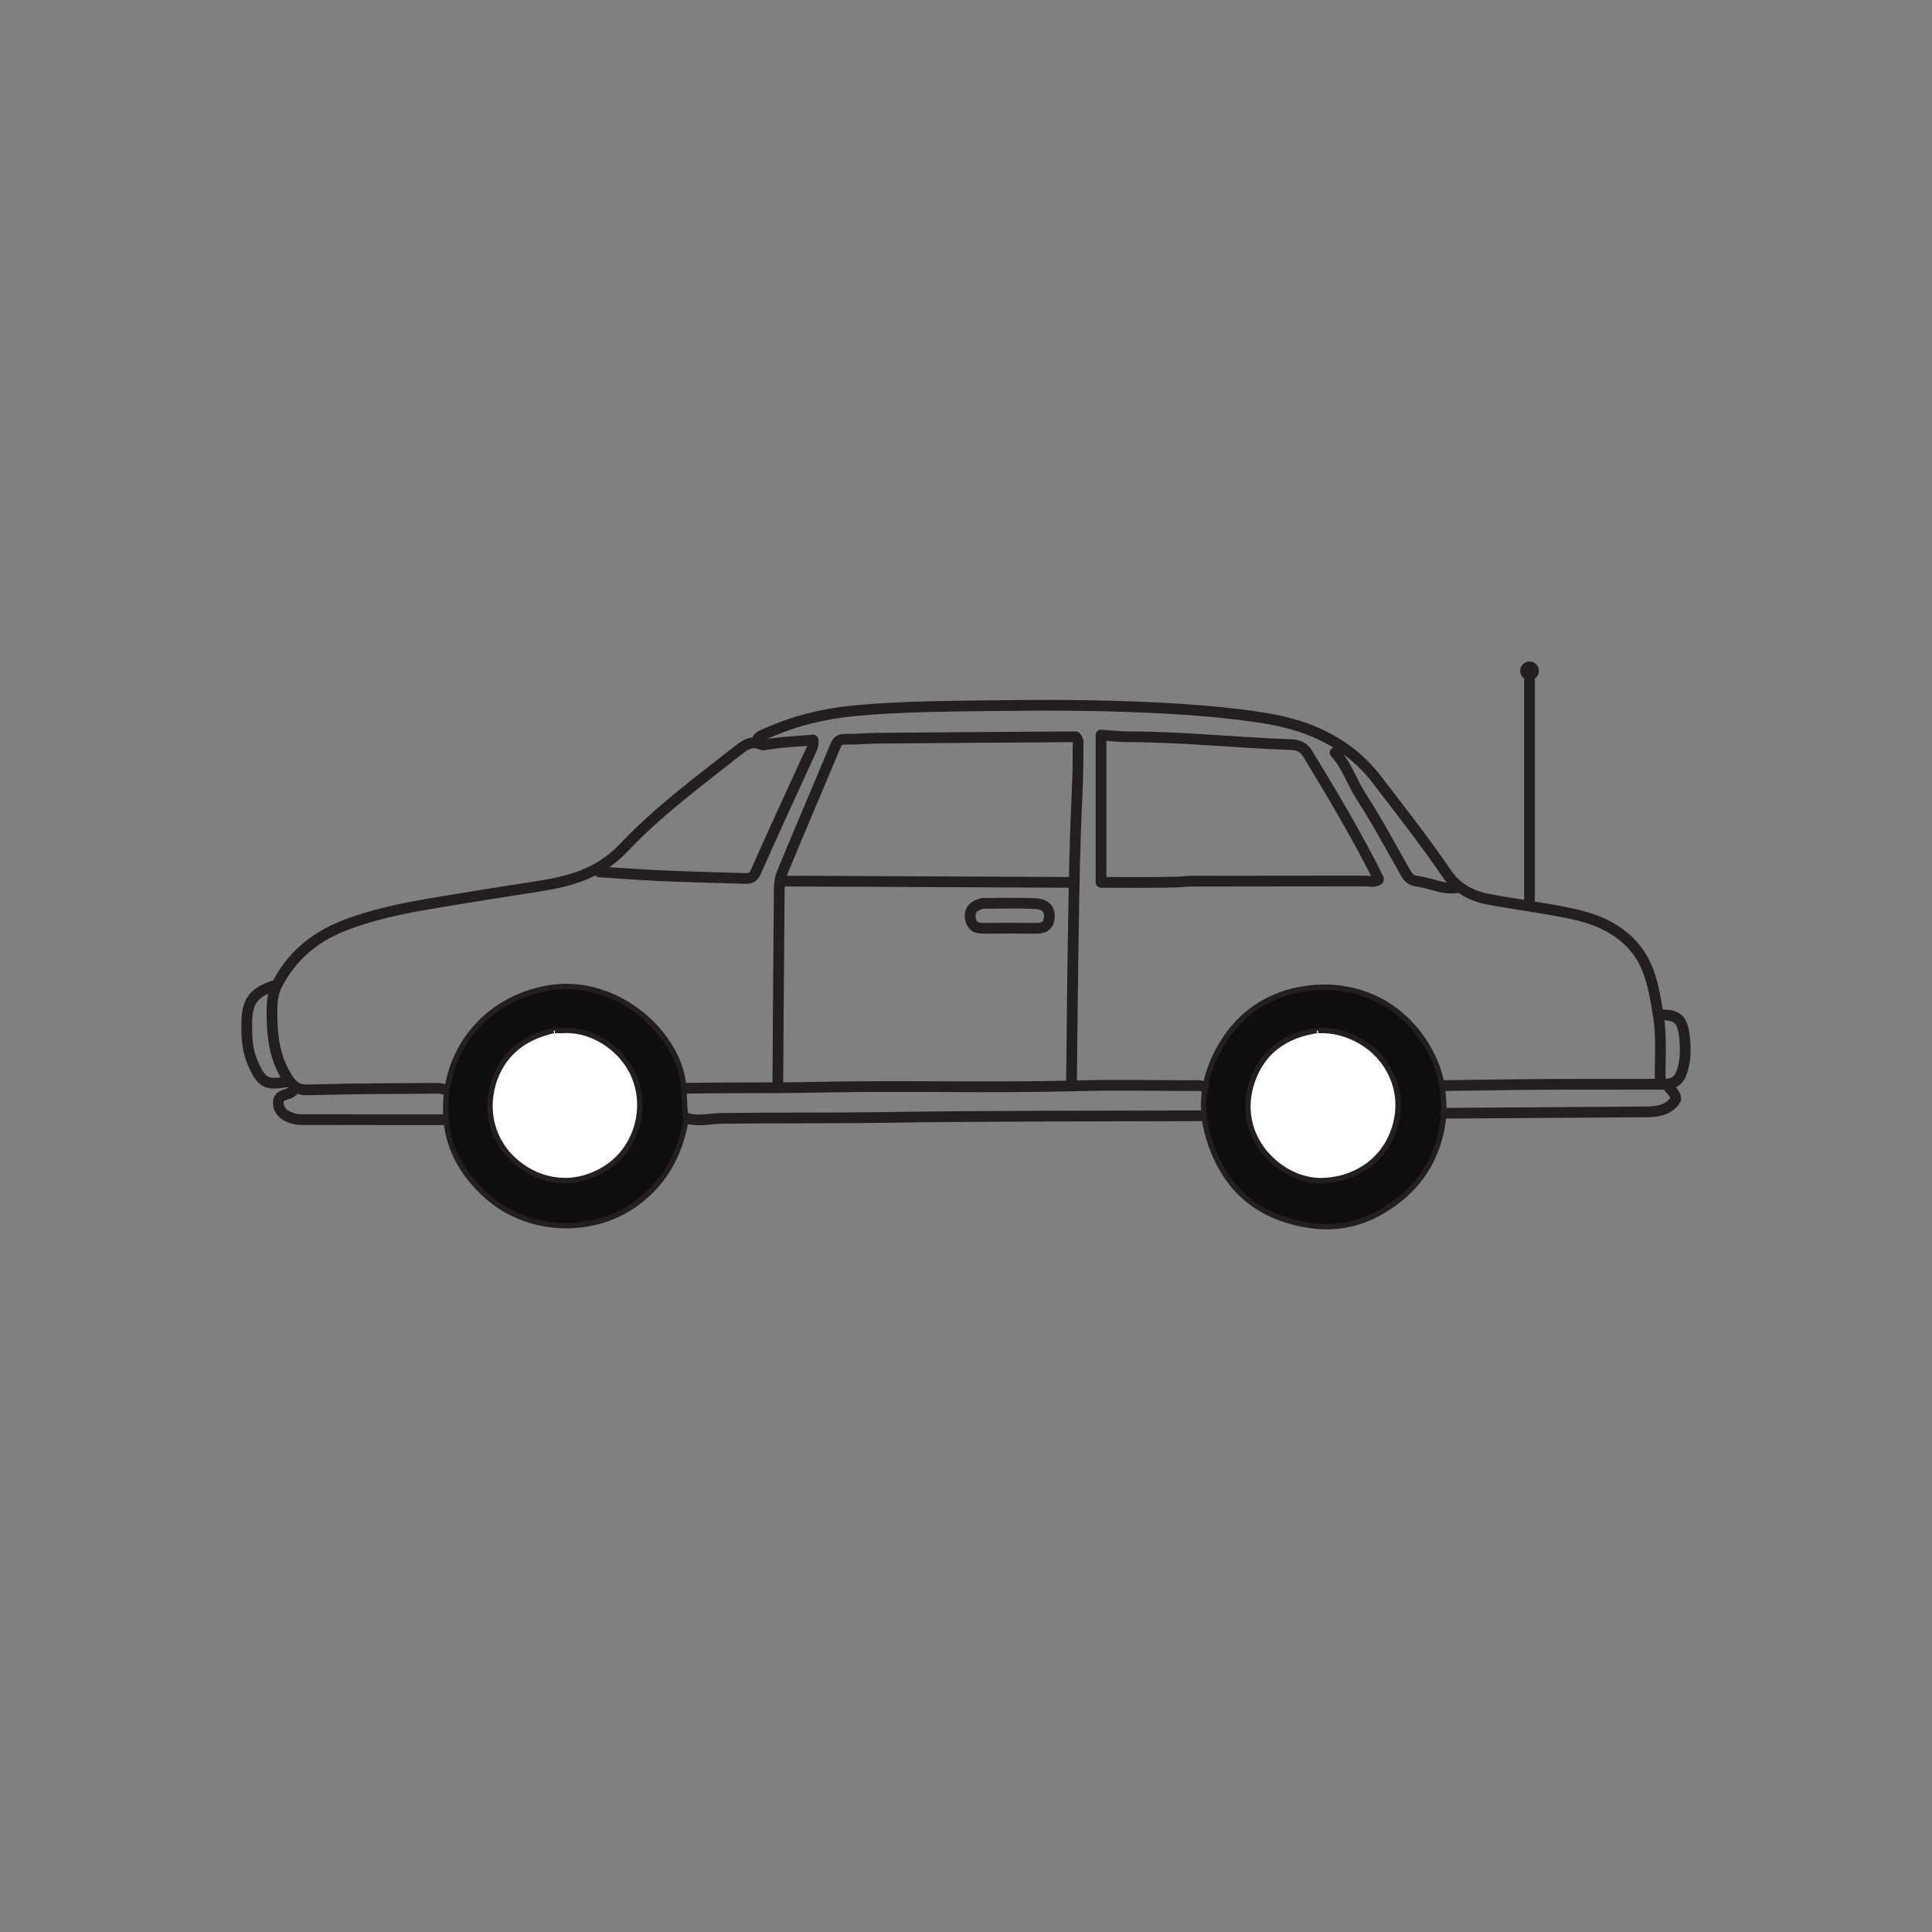 <?xml version="1.0" encoding="UTF-8"?>
<svg xmlns="http://www.w3.org/2000/svg" xmlns:xlink="http://www.w3.org/1999/xlink" width="360pt" height="360pt" viewBox="0 0 360 360" version="1.1">
<rect x="0" y="0" width="360" height="360" fill="#808080" stroke="none"/>
<g id="surface1">
<path style="fill:none;stroke-width:2;stroke-linecap:round;stroke-linejoin:round;stroke:rgb(13.73%,12.16%,12.549%);stroke-opacity:1;stroke-miterlimit:10;" d="M -0.001 0 C -3.985 7.969 -8.532 15.621 -13.165 23.227 C -13.962 24.539 -14.966 24.891 -16.368 24.938 C -26.474 25.289 -36.544 26.395 -46.665 26.398 C -48.212 26.402 -49.759 26.59 -51.673 26.719 L -51.673 -0.734 C -47.157 -0.734 -42.267 -0.801 -37.384 -0.664 C -36.599 -0.641 -35.747 -0.508 -34.938 -0.508 C -24.106 -0.48 -13.278 -0.496 -2.442 -0.473 C -1.634 -0.473 -0.77 -0.762 -0.001 -0.242 " transform="matrix(1,0,0,-1,256.833,163.684)"/>
<path style="fill:none;stroke-width:2;stroke-linecap:round;stroke-linejoin:round;stroke:rgb(13.73%,12.16%,12.549%);stroke-opacity:1;stroke-miterlimit:10;" d="M -0 0.002 C -0.082 4.236 0.324 8.553 -0.371 12.686 C -1.176 17.432 -1.852 22.416 -5.598 26.162 C -8.883 29.447 -13.004 30.865 -17.355 31.728 C -22.207 32.693 -27.133 33.318 -32 34.232 C -35.191 34.83 -37.93 36.299 -39.828 39.088 C -43.93 45.111 -48.441 50.842 -52.867 56.607 C -57.977 63.268 -65.25 66.619 -73.531 67.955 C -80.668 69.103 -87.82 69.623 -95.035 69.963 C -104.73 70.42 -114.422 70.436 -124.113 70.314 C -132.828 70.201 -141.566 70.174 -150.25 69.35 C -155.809 68.818 -161.234 67.502 -166.367 65.213 C -167.145 64.865 -168.219 64.709 -168.332 63.521 " transform="matrix(1,0,0,-1,309.359,201.799)"/>
<path style="fill:none;stroke-width:2;stroke-linecap:round;stroke-linejoin:round;stroke:rgb(13.73%,12.16%,12.549%);stroke-opacity:1;stroke-miterlimit:10;" d="M -0.001 -0.001 C 0.081 7.655 0.136 15.312 0.253 22.968 C 0.382 31.19 0.487 39.421 0.769 47.644 C 0.937 52.69 1.288 57.733 1.206 62.788 C 1.198 63.355 1.48 63.991 0.772 64.745 C 0.171 64.745 -0.645 64.749 -1.466 64.745 C -12.95 64.663 -24.431 64.593 -35.915 64.491 C -38.032 64.472 -40.149 64.272 -42.267 64.284 C -43.251 64.288 -43.638 63.917 -44.001 63.042 C -47.298 55.128 -50.685 47.245 -53.958 39.319 C -54.384 38.288 -54.45 37.058 -54.462 35.913 C -54.575 23.78 -54.645 11.644 -54.728 -0.489 " transform="matrix(1,0,0,-1,199.661,202.042)"/>
<path style="fill:none;stroke-width:2;stroke-linecap:round;stroke-linejoin:round;stroke:rgb(13.73%,12.16%,12.549%);stroke-opacity:1;stroke-miterlimit:10;" d="M -0.001 0 C -19.544 -0.082 -39.095 -0.004 -58.634 -0.309 C -68.895 -0.473 -79.157 -0.348 -89.419 -0.492 C -91.536 -0.523 -93.653 -1.109 -95.77 -0.488 " transform="matrix(1,0,0,-1,223.849,207.906)"/>
<path style="fill:none;stroke-width:2;stroke-linecap:round;stroke-linejoin:round;stroke:rgb(13.73%,12.16%,12.549%);stroke-opacity:1;stroke-miterlimit:10;" d="M 0 0.001 C 3.828 -0.245 7.652 -0.55 11.484 -0.718 C 16.613 -0.94 21.746 -1.062 26.875 -1.222 C 27.844 -1.249 28.582 -1.257 29.125 -0.022 C 32.445 7.513 35.906 14.985 39.348 22.474 C 39.641 23.106 39.879 23.728 39.813 24.56 C 37.211 24.353 34.598 24.239 32.016 23.88 C 31.359 23.786 30.57 23.536 30.074 23.751 C 28.344 24.505 27.094 23.638 25.91 22.704 C 18.547 16.915 10.949 11.306 4.531 4.517 C -0.043 -0.327 -5.473 -1.772 -11.48 -2.698 C -18.082 -3.714 -24.684 -4.765 -31.27 -5.878 C -36.832 -6.819 -42.355 -7.952 -47.641 -10.019 C -53.133 -12.163 -57.383 -15.741 -60.086 -21.022 C -61.055 -22.913 -61.062 -25.077 -61.023 -27.116 C -60.957 -30.866 -60.484 -34.522 -58.469 -37.917 C -57.398 -39.722 -56.508 -40.687 -54.234 -40.62 C -46.262 -40.382 -38.273 -40.39 -30.293 -40.323 C -29.727 -40.319 -29.152 -40.476 -28.586 -40.558 " transform="matrix(1,0,0,-1,111.707,162.462)"/>
<path style="fill-rule:nonzero;fill:rgb(6.279%,5.742%,5.058%);fill-opacity:1;stroke-width:1;stroke-linecap:butt;stroke-linejoin:miter;stroke:rgb(13.73%,12.16%,12.549%);stroke-opacity:1;stroke-miterlimit:10;" d="M -0.001 0 C -0.603 -6.43 -3.255 -11.824 -8.321 -15.863 C -13.392 -19.902 -19.036 -21.734 -25.661 -20.574 C -35.036 -18.934 -40.907 -13.625 -43.751 -4.644 C -45.903 2.148 -44.528 8.43 -40.739 14.129 C -37.591 18.871 -32.97 21.996 -27.356 23.172 C -16.462 25.445 -6.321 20.383 -1.728 10.008 C -0.356 6.918 0.026 3.606 -0.001 0.242 " transform="matrix(1,0,0,-1,269.048,207.66)"/>
<path style="fill-rule:nonzero;fill:rgb(6.279%,5.742%,5.058%);fill-opacity:1;stroke-width:1;stroke-linecap:butt;stroke-linejoin:miter;stroke:rgb(13.73%,12.16%,12.549%);stroke-opacity:1;stroke-miterlimit:10;" d="M 0.002 -0.001 C -1.166 -6.728 -4.264 -12.251 -10.021 -16.122 C -17.756 -21.333 -28.928 -20.892 -36.229 -14.985 C -41.26 -10.923 -44.334 -5.603 -44.736 0.261 C -45.596 12.718 -37.354 22.53 -25.674 24.542 C -13.771 26.593 -2.397 17.21 -0.627 7.597 C -0.17 5.112 -0.459 2.667 0.002 0.245 " transform="matrix(1,0,0,-1,127.834,208.64)"/>
<path style="fill:none;stroke-width:2;stroke-linecap:round;stroke-linejoin:round;stroke:rgb(13.73%,12.16%,12.549%);stroke-opacity:1;stroke-miterlimit:10;" d="M -0.001 -0.001 C -18.079 0.081 -36.161 0.163 -54.239 0.245 " transform="matrix(1,0,0,-1,199.907,164.417)"/>
<path style="fill:none;stroke-width:2;stroke-linecap:round;stroke-linejoin:round;stroke:rgb(13.73%,12.16%,12.549%);stroke-opacity:1;stroke-miterlimit:10;" d="M 0.001 0.001 C -0.784 0.392 -1.624 0.239 -2.444 0.239 C -9.366 0.251 -16.292 0.399 -23.21 0.216 C -39.577 -0.226 -55.952 0.282 -72.319 -0.062 C -80.3 -0.23 -88.28 -0.112 -96.261 -0.241 " transform="matrix(1,0,0,-1,224.339,202.532)"/>
<path style="fill:none;stroke-width:2;stroke-linecap:round;stroke-linejoin:round;stroke:rgb(13.73%,12.16%,12.549%);stroke-opacity:1;stroke-miterlimit:10;" d="M 0 0.002 C 0.277 -0.873 1.402 -1.182 1.426 -2.553 C 0.316 -4.373 -1.652 -4.881 -3.906 -4.893 C -15.637 -4.963 -27.359 -5.049 -39.09 -5.131 C -39.902 -5.135 -40.719 -5.131 -41.531 -5.131 " transform="matrix(1,0,0,-1,310.824,202.287)"/>
<path style="fill:none;stroke-width:2;stroke-linecap:round;stroke-linejoin:round;stroke:rgb(13.73%,12.16%,12.549%);stroke-opacity:1;stroke-miterlimit:10;" d="M -0 -0.001 C 3.52 -0.001 4.34 -0.895 4.621 -5.376 C 4.734 -7.192 4.633 -8.97 3.98 -10.774 C 3.359 -12.497 2.223 -12.927 0.734 -12.935 C -6.516 -12.97 -13.762 -12.919 -21.012 -12.962 C -27.363 -12.997 -33.715 -13.11 -40.066 -13.192 " transform="matrix(1,0,0,-1,309.359,189.093)"/>
<path style="fill:none;stroke-width:2;stroke-linecap:round;stroke-linejoin:round;stroke:rgb(13.73%,12.16%,12.549%);stroke-opacity:1;stroke-miterlimit:10;" d="M 0.001 -0.002 C -0.081 -0.08 -0.151 -0.178 -0.245 -0.24 C -1.171 -0.853 -2.874 -0.701 -2.663 -2.443 C -2.464 -4.076 -1.292 -4.748 0.228 -5.186 C 1.001 -5.408 1.716 -5.353 2.442 -5.357 C 10.993 -5.385 19.544 -5.377 28.099 -5.377 " transform="matrix(1,0,0,-1,54.538,203.264)"/>
<path style="fill:none;stroke-width:2;stroke-linecap:round;stroke-linejoin:round;stroke:rgb(13.73%,12.16%,12.549%);stroke-opacity:1;stroke-miterlimit:10;" d="M 0 -0 C 2.188 -2.348 3.109 -5.454 4.82 -8.106 C 7.824 -12.758 10.441 -17.665 13.18 -22.485 C 13.695 -23.395 14.258 -23.86 15.387 -23.993 C 17.84 -24.286 20.137 -25.614 22.723 -25.165 " transform="matrix(1,0,0,-1,248.769,140.23)"/>
<path style="fill:none;stroke-width:2;stroke-linecap:round;stroke-linejoin:round;stroke:rgb(13.73%,12.16%,12.549%);stroke-opacity:1;stroke-miterlimit:10;" d="M -0.002 0 C -3.814 -1.394 -4.865 -2.941 -4.893 -7.086 C -4.904 -9.418 -4.838 -11.695 -3.939 -13.937 C -2.123 -18.469 -0.99 -18.434 2.689 -17.836 " transform="matrix(1,0,0,-1,50.873,183.719)"/>
<path style="fill-rule:nonzero;fill:rgb(100%,100%,100%);fill-opacity:1;stroke-width:1;stroke-linecap:butt;stroke-linejoin:miter;stroke:rgb(13.73%,12.16%,12.549%);stroke-opacity:1;stroke-miterlimit:10;" d="M -0.002 -0.002 C -5.701 -0.889 -9.967 -3.729 -11.951 -9.291 C -15.639 -19.623 -6.908 -27.986 0.732 -27.971 C 6.576 -27.955 12.631 -24.631 14.596 -17.814 C 16.568 -10.959 13.139 -4.826 8.064 -1.951 C 5.635 -0.576 3.041 0.115 0.244 -0.002 " transform="matrix(1,0,0,-1,245.35,192.025)"/>
<path style="fill:none;stroke-width:2;stroke-linecap:round;stroke-linejoin:round;stroke:rgb(13.73%,12.16%,12.549%);stroke-opacity:1;stroke-miterlimit:10;" d="M -0.001 -0.002 C -1.474 -0.42 -2.564 -1.127 -2.2 -2.932 C -1.825 -4.787 -0.407 -4.654 0.979 -4.646 C 3.827 -4.631 6.679 -4.615 9.526 -4.65 C 10.991 -4.67 12.284 -4.572 12.468 -2.689 C 12.655 -0.674 11.253 -0.107 9.772 -0.041 C 6.601 0.1 3.421 -0.002 0.245 -0.002 " transform="matrix(1,0,0,-1,183.048,168.326)"/>
<path style="fill-rule:nonzero;fill:rgb(100%,100%,100%);fill-opacity:1;stroke-width:1;stroke-linecap:butt;stroke-linejoin:miter;stroke:rgb(13.73%,12.16%,12.549%);stroke-opacity:1;stroke-miterlimit:10;" d="M -0 -0.002 C -4.652 -1.061 -8.422 -3.436 -10.469 -7.838 C -12.965 -13.205 -12.258 -20.158 -6.816 -24.646 C -2.457 -28.236 3.809 -29.396 9.758 -25.631 C 14.934 -22.354 17.277 -15.674 15.445 -9.76 C 13.633 -3.896 7.586 0.361 1.711 0.006 C 1.223 -0.025 0.734 -0.002 0.246 -0.002 " transform="matrix(1,0,0,-1,103.156,192.025)"/>
<path style="fill:none;stroke-width:2;stroke-linecap:butt;stroke-linejoin:miter;stroke:rgb(13.73%,12.16%,12.549%);stroke-opacity:1;stroke-miterlimit:10;" d="M -0.001 -0 L -0.001 43.292 " transform="matrix(1,0,0,-1,285.001,168.292)"/>
<path style=" stroke:none;fill-rule:nonzero;fill:rgb(13.73%,12.16%,12.549%);fill-opacity:1;" d="M 286.75 125 C 286.75 125.965 285.969 126.75 285 126.75 C 284.035 126.75 283.254 125.965 283.254 125 C 283.254 124.035 284.035 123.25 285 123.25 C 285.969 123.25 286.75 124.035 286.75 125 "/>
</g>
</svg>

